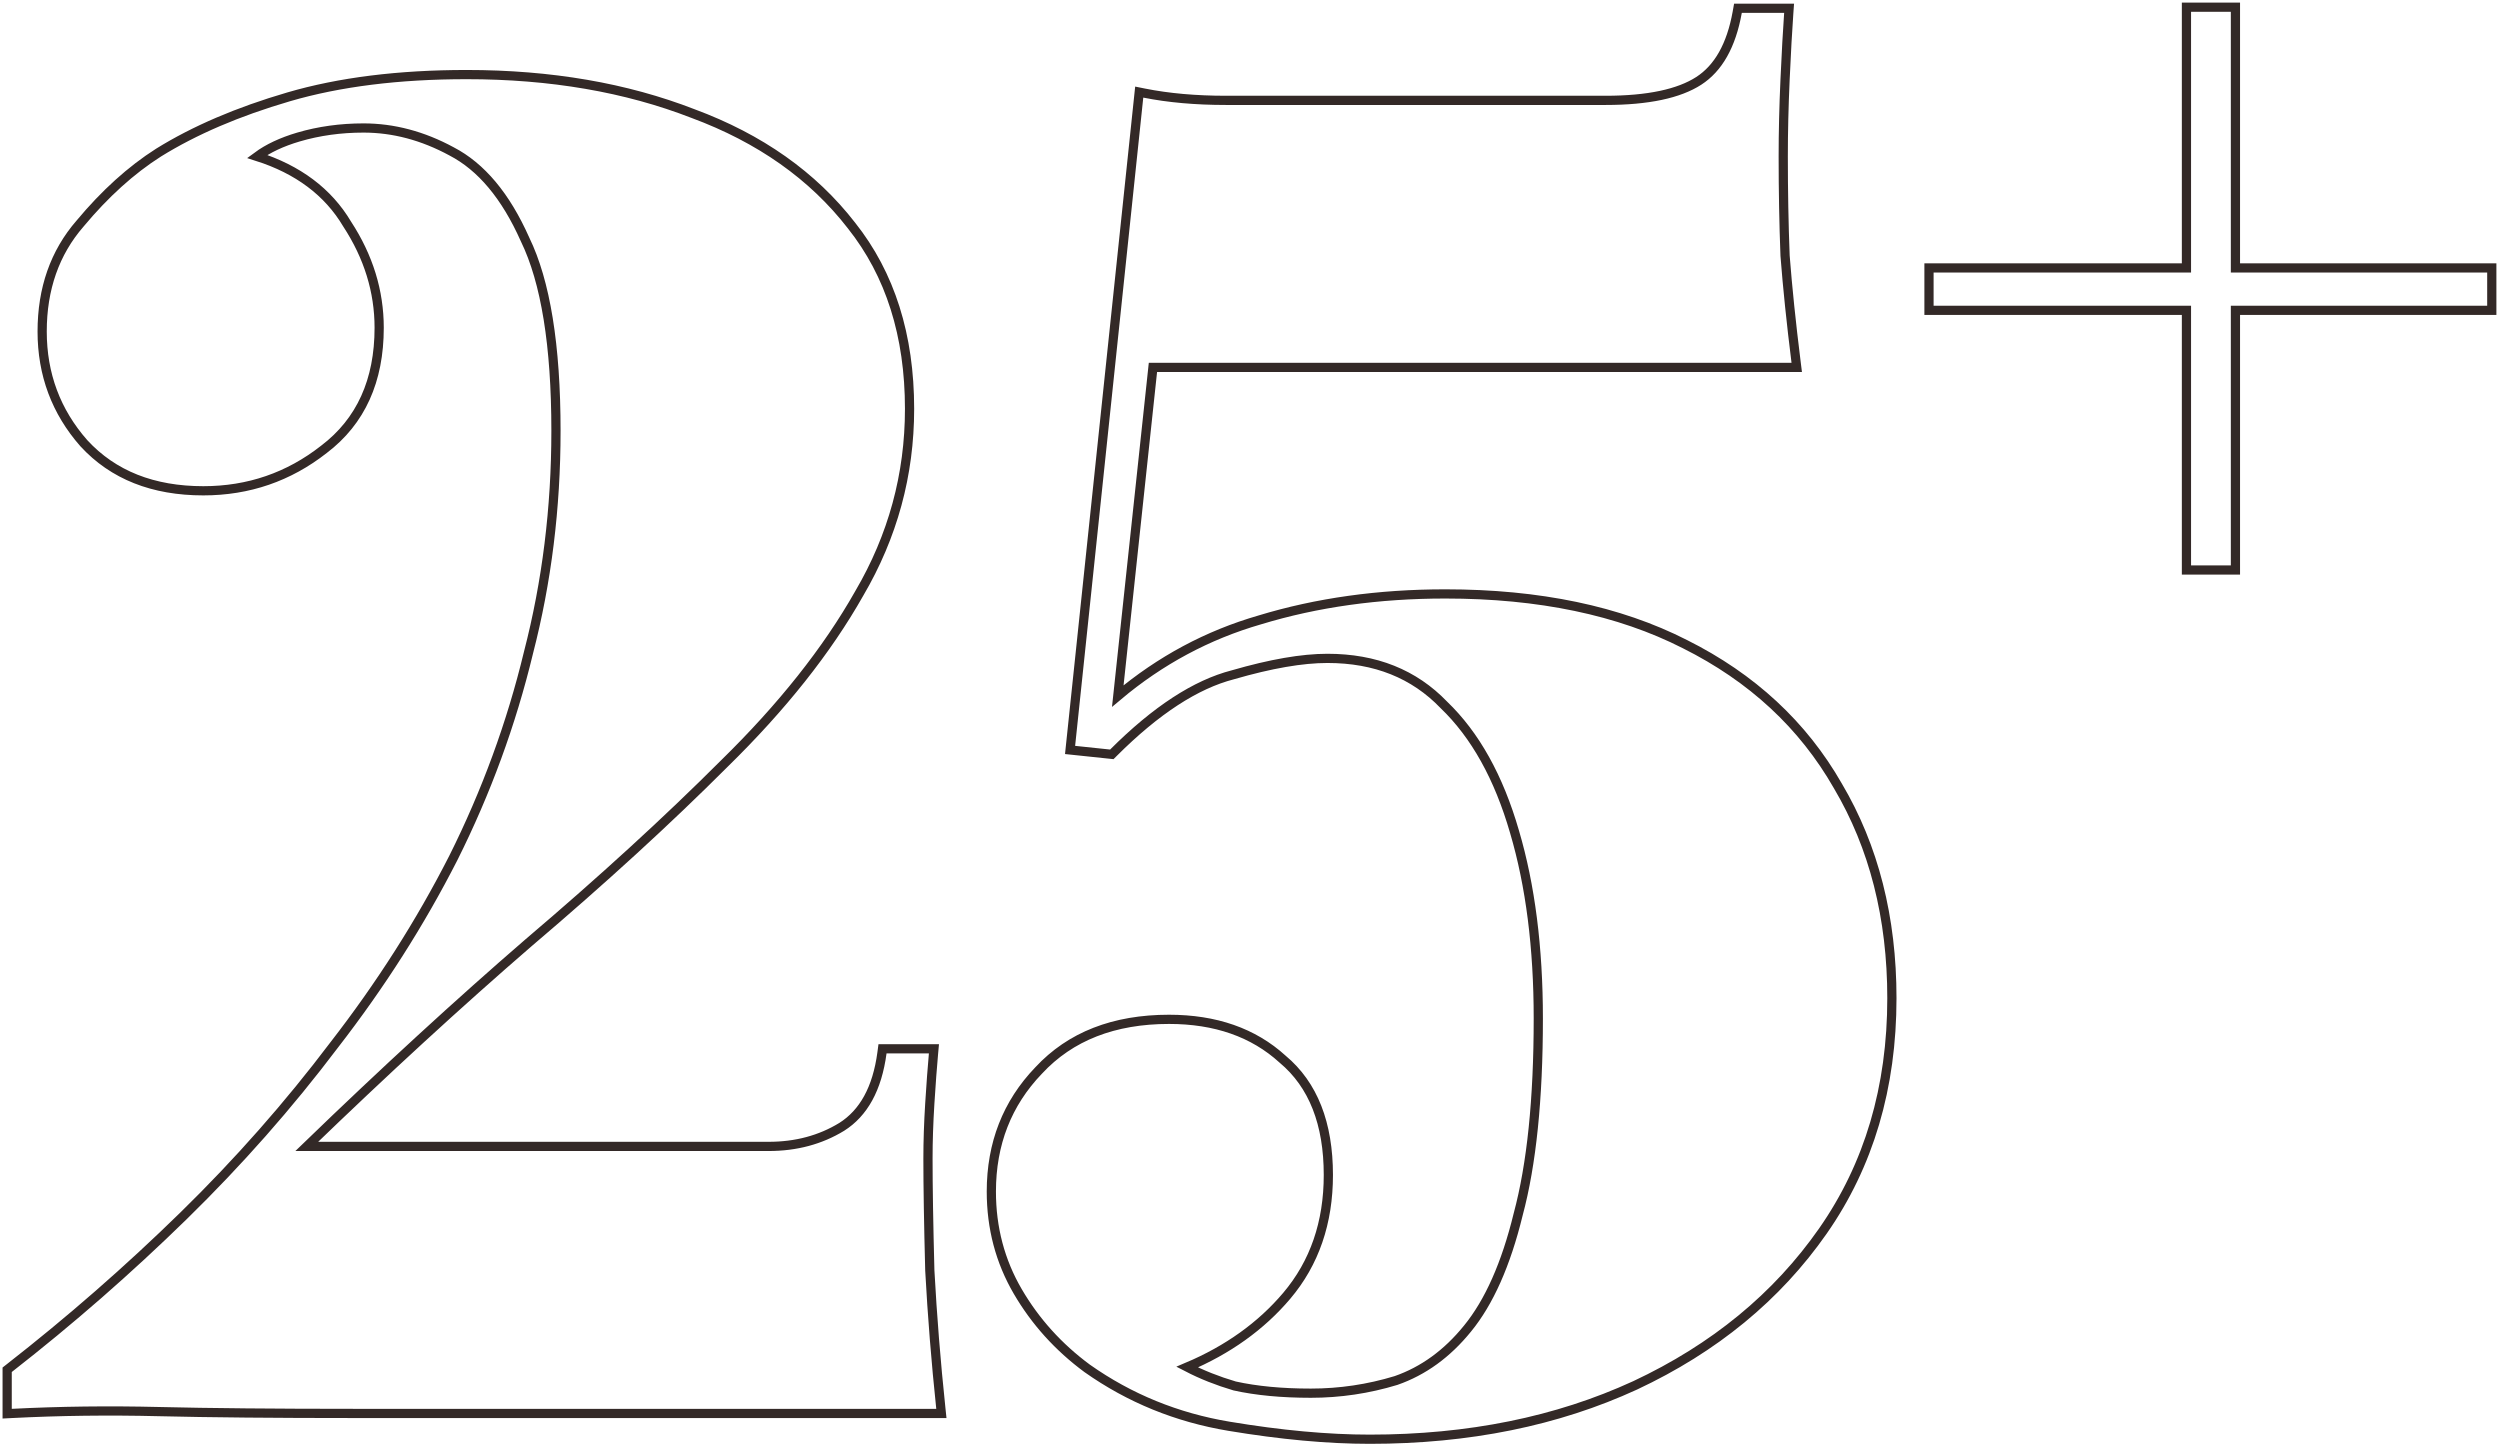 <?xml version="1.0" encoding="UTF-8"?> <svg xmlns="http://www.w3.org/2000/svg" width="543" height="314" viewBox="0 0 543 314" fill="none"><path d="M66.627 249C83.561 232.633 99.621 217.886 114.807 204.759C130.82 191.148 144.972 178.198 157.259 165.911C169.84 153.597 179.634 141.261 186.623 128.899C193.909 116.482 197.556 103.11 197.556 88.8C197.556 72.886 193.372 59.59 184.943 48.983C176.548 38.153 165.056 30.053 150.511 24.665C135.979 19.015 119.589 16.2 101.356 16.2C86.62 16.2 73.722 17.807 62.675 21.04C51.676 24.259 42.255 28.292 34.429 33.15L34.429 33.15L34.419 33.156C28.453 36.953 22.779 42.091 17.395 48.552C11.889 54.887 9.156 62.726 9.156 72C9.156 81.304 12.174 89.407 18.205 96.26L18.213 96.269L18.22 96.277C24.577 103.186 33.264 106.6 44.156 106.6C53.975 106.6 62.724 103.595 70.367 97.591C78.386 91.505 82.356 82.655 82.356 71.2C82.356 63.265 80.029 55.749 75.405 48.671C71.262 41.69 64.711 36.806 55.852 33.981C58.203 32.246 61.189 30.833 64.838 29.759C69.274 28.455 73.978 27.8 78.956 27.8C85.442 27.8 91.812 29.484 98.08 32.879L98.087 32.883L98.095 32.887C104.494 36.215 109.832 42.532 114.042 52.006L114.049 52.021L114.057 52.037C118.49 61.165 120.756 74.982 120.756 93.6C120.756 110.32 118.766 126.369 114.788 141.749L114.786 141.757L114.784 141.765C111.069 157.156 105.629 172.018 98.463 186.35C91.293 200.423 82.661 213.969 72.566 226.987L72.558 226.997C62.722 240.023 51.822 252.386 39.857 264.085C27.884 275.792 15.245 286.834 1.941 297.211L1.556 297.512V298V306V307.052L2.607 306.999C12.981 306.467 23.622 306.333 34.532 306.6C45.477 306.866 59.752 307 77.356 307H203.356H204.467L204.351 305.895C203.286 295.783 202.488 285.804 201.955 275.96C201.689 265.837 201.556 257.718 201.556 251.6C201.556 247.89 201.689 243.911 201.954 239.662C202.221 235.401 202.487 231.811 202.752 228.89L202.851 227.8H201.756H192.556H191.681L191.565 228.668C190.524 236.478 187.561 241.758 182.829 244.75C178.201 247.577 172.92 249 166.956 249H66.627ZM388.516 2.871L388.593 1.8H387.519H378.319H377.481L377.334 2.624C376.029 9.931 373.195 14.83 368.975 17.56C364.683 20.337 357.983 21.8 348.719 21.8H266.319C259.704 21.8 253.771 21.27 248.515 20.219L247.439 20.004L247.324 21.095L232.524 161.895L232.42 162.89L233.414 162.994L241.014 163.794L241.488 163.844L241.826 163.507C251.096 154.237 259.745 148.639 267.769 146.568L267.783 146.564L267.797 146.56C276.017 144.174 282.849 143 288.319 143C298.746 143 307.141 146.378 313.598 153.093L313.611 153.107L313.626 153.121C320.4 159.634 325.526 168.797 328.958 180.677L328.96 180.683C332.393 192.304 334.119 205.805 334.119 221.2C334.119 238.755 332.655 252.925 329.753 263.741L329.75 263.752L329.747 263.763C327.1 274.615 323.415 282.858 318.745 288.567L318.741 288.571C314.317 294.036 309.139 297.782 303.209 299.849C297.176 301.683 291.013 302.6 284.719 302.6C278.386 302.6 272.872 302.073 268.168 301.031C264.449 299.935 261.012 298.568 257.853 296.932C266.685 293.196 273.904 288.038 279.482 281.446C285.519 274.311 288.519 265.54 288.519 255.2C288.519 244.078 285.259 235.625 278.576 230.046C272.227 224.257 263.976 221.4 253.919 221.4C241.97 221.4 232.484 225.074 225.591 232.513C218.74 239.643 215.319 248.427 215.319 258.8C215.319 266.702 217.228 273.944 221.055 280.504C224.859 287.025 229.885 292.592 236.124 297.204L236.133 297.21L236.142 297.217C245.334 303.706 255.609 307.895 266.954 309.786C278.196 311.66 288.385 312.6 297.519 312.6C318.974 312.6 338.187 308.71 355.137 300.908L355.143 300.905C372.353 292.838 385.962 281.663 395.939 267.372C405.936 253.052 410.919 236.18 410.919 216.8C410.919 199.316 407.018 183.938 399.184 170.698C391.613 157.452 380.529 147.188 365.969 139.907C351.663 132.62 334.299 129 313.919 129C299.434 129 286.004 130.877 273.633 134.641C262.287 137.92 252.001 143.438 242.783 151.185L250.417 79.8H389.119H390.251L390.111 78.676C389.047 70.163 388.249 62.452 387.717 55.543C387.452 48.629 387.319 41.448 387.319 34C387.319 28.683 387.452 23.098 387.718 17.245C387.984 11.383 388.25 6.592 388.516 2.871ZM485.537 2.56V1.56H484.537H475.897H474.897V2.56V58.2H419.977H418.977V59.2V66.4V67.4H419.977H474.897V122.8V123.8H475.897H484.537H485.537V122.8V67.4H540.217H541.217V66.4V59.2V58.2H540.217H485.537V2.56Z" stroke="#332927" stroke-width="2"></path></svg> 